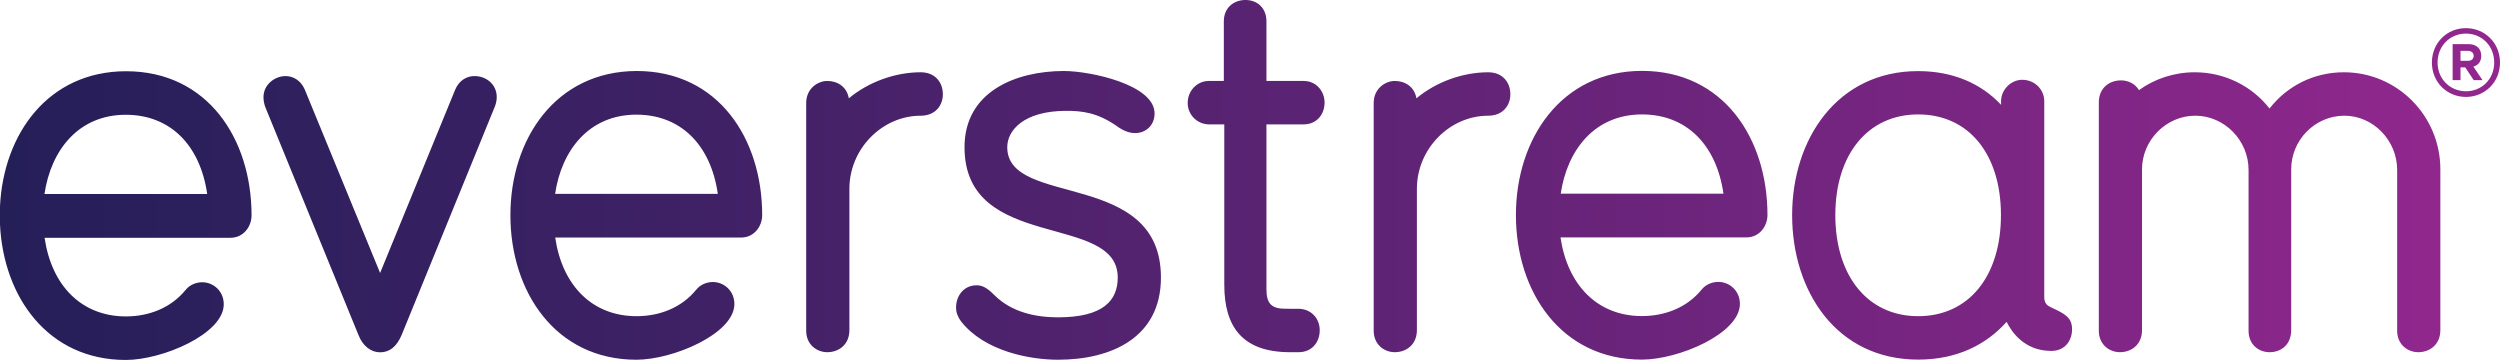 <?xml version="1.0" encoding="utf-8"?>
<!-- Generator: Adobe Illustrator 28.1.0, SVG Export Plug-In . SVG Version: 6.00 Build 0)  -->
<svg version="1.1" id="Layer_1" xmlns="http://www.w3.org/2000/svg" xmlns:xlink="http://www.w3.org/1999/xlink" x="0px" y="0px"
	 viewBox="0 0 215.86 31.08" style="enable-background:new 0 0 215.86 31.08;" xml:space="preserve">
<style type="text/css">
	
		.st0{clip-path:url(#SVGID_00000102509227769523145220000016065376042219162275_);fill:url(#SVGID_00000047028122969975211790000012307834575631604128_);}
</style>
<g>
	<defs>
		<path id="SVGID_1_" d="M39.3,7.75l-6.48,15.82L26.31,7.72c-0.35-0.79-1-1.15-1.65-1.15c-0.95,0-1.91,0.75-1.91,1.81
			c0,0.27,0.04,0.62,0.22,1.02l7.98,19.52c0.39,1.01,1.13,1.5,1.87,1.5c0.82,0,1.43-0.49,1.86-1.5l8.04-19.7
			c0.13-0.31,0.17-0.62,0.17-0.84c0-1.1-0.91-1.81-1.91-1.81C40.34,6.56,39.65,6.91,39.3,7.75 M73.29,8.49
			c-0.17-1.02-1-1.5-1.86-1.5c-0.82,0-1.82,0.66-1.82,1.9v19.67c0,1.19,0.91,1.85,1.82,1.85c1,0,1.91-0.66,1.91-1.9V16.3
			c0-3.44,2.82-6.31,6.16-6.31c1.26,0,1.91-0.88,1.91-1.85c0-1.01-0.65-1.9-1.91-1.9C77.28,6.24,74.99,7.08,73.29,8.49 M122.3,8.49
			c-0.17-1.02-1-1.5-1.87-1.5c-0.82,0-1.82,0.66-1.82,1.9v19.67c0,1.19,0.91,1.85,1.82,1.85c1,0,1.91-0.66,1.91-1.9V16.3
			c0-3.44,2.82-6.31,6.16-6.31c1.26,0,1.91-0.88,1.91-1.85c0-1.01-0.65-1.9-1.91-1.9C126.29,6.24,123.99,7.08,122.3,8.49
			 M195.96,9.37c-1.52-1.94-3.86-3.13-6.46-3.13c-1.78,0-3.47,0.57-4.81,1.54c-0.35-0.57-0.95-0.84-1.56-0.84
			c-0.96,0-1.91,0.62-1.91,1.9v19.72c0,1.19,0.91,1.85,1.82,1.85c1,0,1.91-0.66,1.91-1.9V14.62c0-2.51,2.08-4.63,4.6-4.63
			c2.51,0,4.6,2.12,4.6,4.68v13.89c0,1.19,0.87,1.85,1.82,1.85c1,0,1.86-0.66,1.86-1.9V14.62c0-2.51,2.04-4.63,4.6-4.63
			c2.47,0,4.55,2.12,4.55,4.68v13.89c0,1.19,0.91,1.85,1.82,1.85c1,0,1.91-0.66,1.91-1.9V14.62c0-4.63-3.73-8.38-8.33-8.38
			C199.77,6.24,197.47,7.43,195.96,9.37 M10.86,9.91c3.82,0,6.42,2.6,7.03,6.84H3.84C4.4,12.95,6.79,9.91,10.86,9.91 M0,17.81v1.58
			c0.3,6.28,4.16,11.69,10.86,11.69c3.17,0,8.46-2.25,8.46-4.81c0-1.15-0.91-1.9-1.86-1.9c-0.52,0-1.08,0.22-1.43,0.66
			c-1.3,1.59-3.21,2.29-5.16,2.29c-3.82,0-6.42-2.65-7.02-6.79h16.05c1.13,0,1.82-0.97,1.82-1.94c0-6.57-3.77-12.44-10.84-12.44
			C4.16,6.16,0.3,11.56,0,17.81 M54.95,9.9c3.82,0,6.42,2.6,7.03,6.84H47.93C48.49,12.94,50.88,9.9,54.95,9.9 M44.07,18.58
			c0,6.62,3.9,12.48,10.88,12.48c3.17,0,8.46-2.25,8.46-4.81c0-1.15-0.91-1.9-1.86-1.9c-0.52,0-1.08,0.22-1.43,0.66
			c-1.3,1.59-3.21,2.29-5.16,2.29c-3.82,0-6.42-2.65-7.02-6.79h16.05c1.13,0,1.82-0.97,1.82-1.94c0-6.57-3.77-12.44-10.84-12.44
			C47.97,6.15,44.07,12.01,44.07,18.58 M83.28,12.71c0,9.09,13.23,5.6,13.23,11.25c0,1.99-1.26,3.44-5.16,3.44
			c-1.95,0-4-0.45-5.46-1.89c-0.48-0.49-0.93-0.83-1.41-0.87c-1.17-0.09-1.93,0.82-1.93,1.92c0,0.44,0.17,0.84,0.43,1.19
			c2.04,2.6,5.98,3.31,8.37,3.31c4.6,0,8.89-1.9,8.89-7.1c0-9.39-13.27-6-13.27-11.25c0-1.46,1.42-3.11,5.02-3.14
			c1.45-0.01,2.74,0.16,4.36,1.26c0.71,0.53,1.22,0.66,1.68,0.66c0.83,0,1.66-0.6,1.66-1.7c0-2.47-5.51-3.66-7.85-3.66
			C87.7,6.14,83.28,7.91,83.28,12.71 M141.78,9.88c3.82,0,6.42,2.6,7.03,6.84h-14.05C135.32,12.93,137.7,9.88,141.78,9.88
			 M130.89,18.57c0,6.62,3.9,12.48,10.88,12.48c3.17,0,8.46-2.25,8.46-4.81c0-1.15-0.91-1.9-1.87-1.9c-0.52,0-1.08,0.22-1.43,0.66
			c-1.3,1.59-3.21,2.29-5.16,2.29c-3.82,0-6.42-2.65-7.03-6.79h16.05c1.13,0,1.82-0.97,1.82-1.94c0-6.57-3.77-12.44-10.84-12.44
			C134.79,6.13,130.89,12,130.89,18.57 M158.47,18.57c0-5.25,2.82-8.69,7.15-8.69c4.38,0,7.15,3.44,7.15,8.69
			c0,5.29-2.78,8.73-7.15,8.73C161.29,27.3,158.47,23.86,158.47,18.57 M154.74,18.57c0,6.57,3.82,12.48,10.89,12.48
			c3.38,0,5.9-1.32,7.63-3.26c0.39,0.79,1.48,2.51,3.86,2.51c1.21,0,1.79-0.93,1.79-1.86c0-1.01-0.58-1.33-1.79-1.89
			c-0.32-0.16-0.55-0.27-0.61-0.79V8.74c0-1.01-0.82-1.85-1.91-1.85c-0.95,0-1.82,0.84-1.82,1.85v0.31
			c-1.69-1.81-4.12-2.91-7.15-2.91C158.65,6.13,154.74,12,154.74,18.57 M212.45,4.39h0.65c0.31,0,0.49,0.2,0.49,0.44
			c0,0.23-0.18,0.42-0.49,0.42h-0.65V4.39z M211.77,3.8v3.12h0.68v-1.1h0.41l0.73,1.1h0.76l-0.79-1.17
			c0.42-0.11,0.68-0.44,0.68-0.92c0-0.65-0.42-1.02-1.1-1.02H211.77z M210.47,5.4c0-1.46,1.1-2.5,2.45-2.5
			c1.35,0,2.44,1.04,2.44,2.5c0,1.45-1.09,2.48-2.44,2.48C211.57,7.88,210.47,6.84,210.47,5.4 M209.98,5.4
			c0,1.72,1.33,2.97,2.94,2.97c1.61,0,2.94-1.25,2.94-2.97c0-1.72-1.33-2.97-2.94-2.97C211.31,2.42,209.98,3.68,209.98,5.4
			 M107.47,0c-0.93,0.03-1.8,0.64-1.8,1.85l0,5.14h-1.3c-1,0-1.82,0.84-1.82,1.9c0,1.02,0.82,1.85,1.86,1.85h1.3v13.85
			c0,3.62,1.56,5.82,5.68,5.82h0.74c1.13,0,1.82-0.84,1.82-1.9c0-1.02-0.74-1.85-1.86-1.85H111c-1.21,0-1.65-0.44-1.65-1.68V10.74
			h3.2c1.13,0,1.82-0.84,1.82-1.9c0-0.84-0.61-1.85-1.82-1.85h-3.2l0-5.14c0-1.21-0.83-1.83-1.76-1.85H107.47z"/>
	</defs>
	<clipPath id="SVGID_00000180326308588980717280000006403706109435891367_">
		<use xlink:href="#SVGID_1_"  style="overflow:visible;"/>
	</clipPath>
	
		<linearGradient id="SVGID_00000137853546742254605130000013205614906416218767_" gradientUnits="userSpaceOnUse" x1="-289.838" y1="539.999" x2="-288.838" y2="539.999" gradientTransform="matrix(215.876 0 0 -215.876 62569.027 116588.32)">
		<stop  offset="0" style="stop-color:#241F58"/>
		<stop  offset="0.271" style="stop-color:#3E2165"/>
		<stop  offset="0.849" style="stop-color:#812686"/>
		<stop  offset="1" style="stop-color:#93278F"/>
	</linearGradient>
	
		<rect x="0" y="0" style="clip-path:url(#SVGID_00000180326308588980717280000006403706109435891367_);fill:url(#SVGID_00000137853546742254605130000013205614906416218767_);" width="215.86" height="31.08"/>
</g>
</svg>
